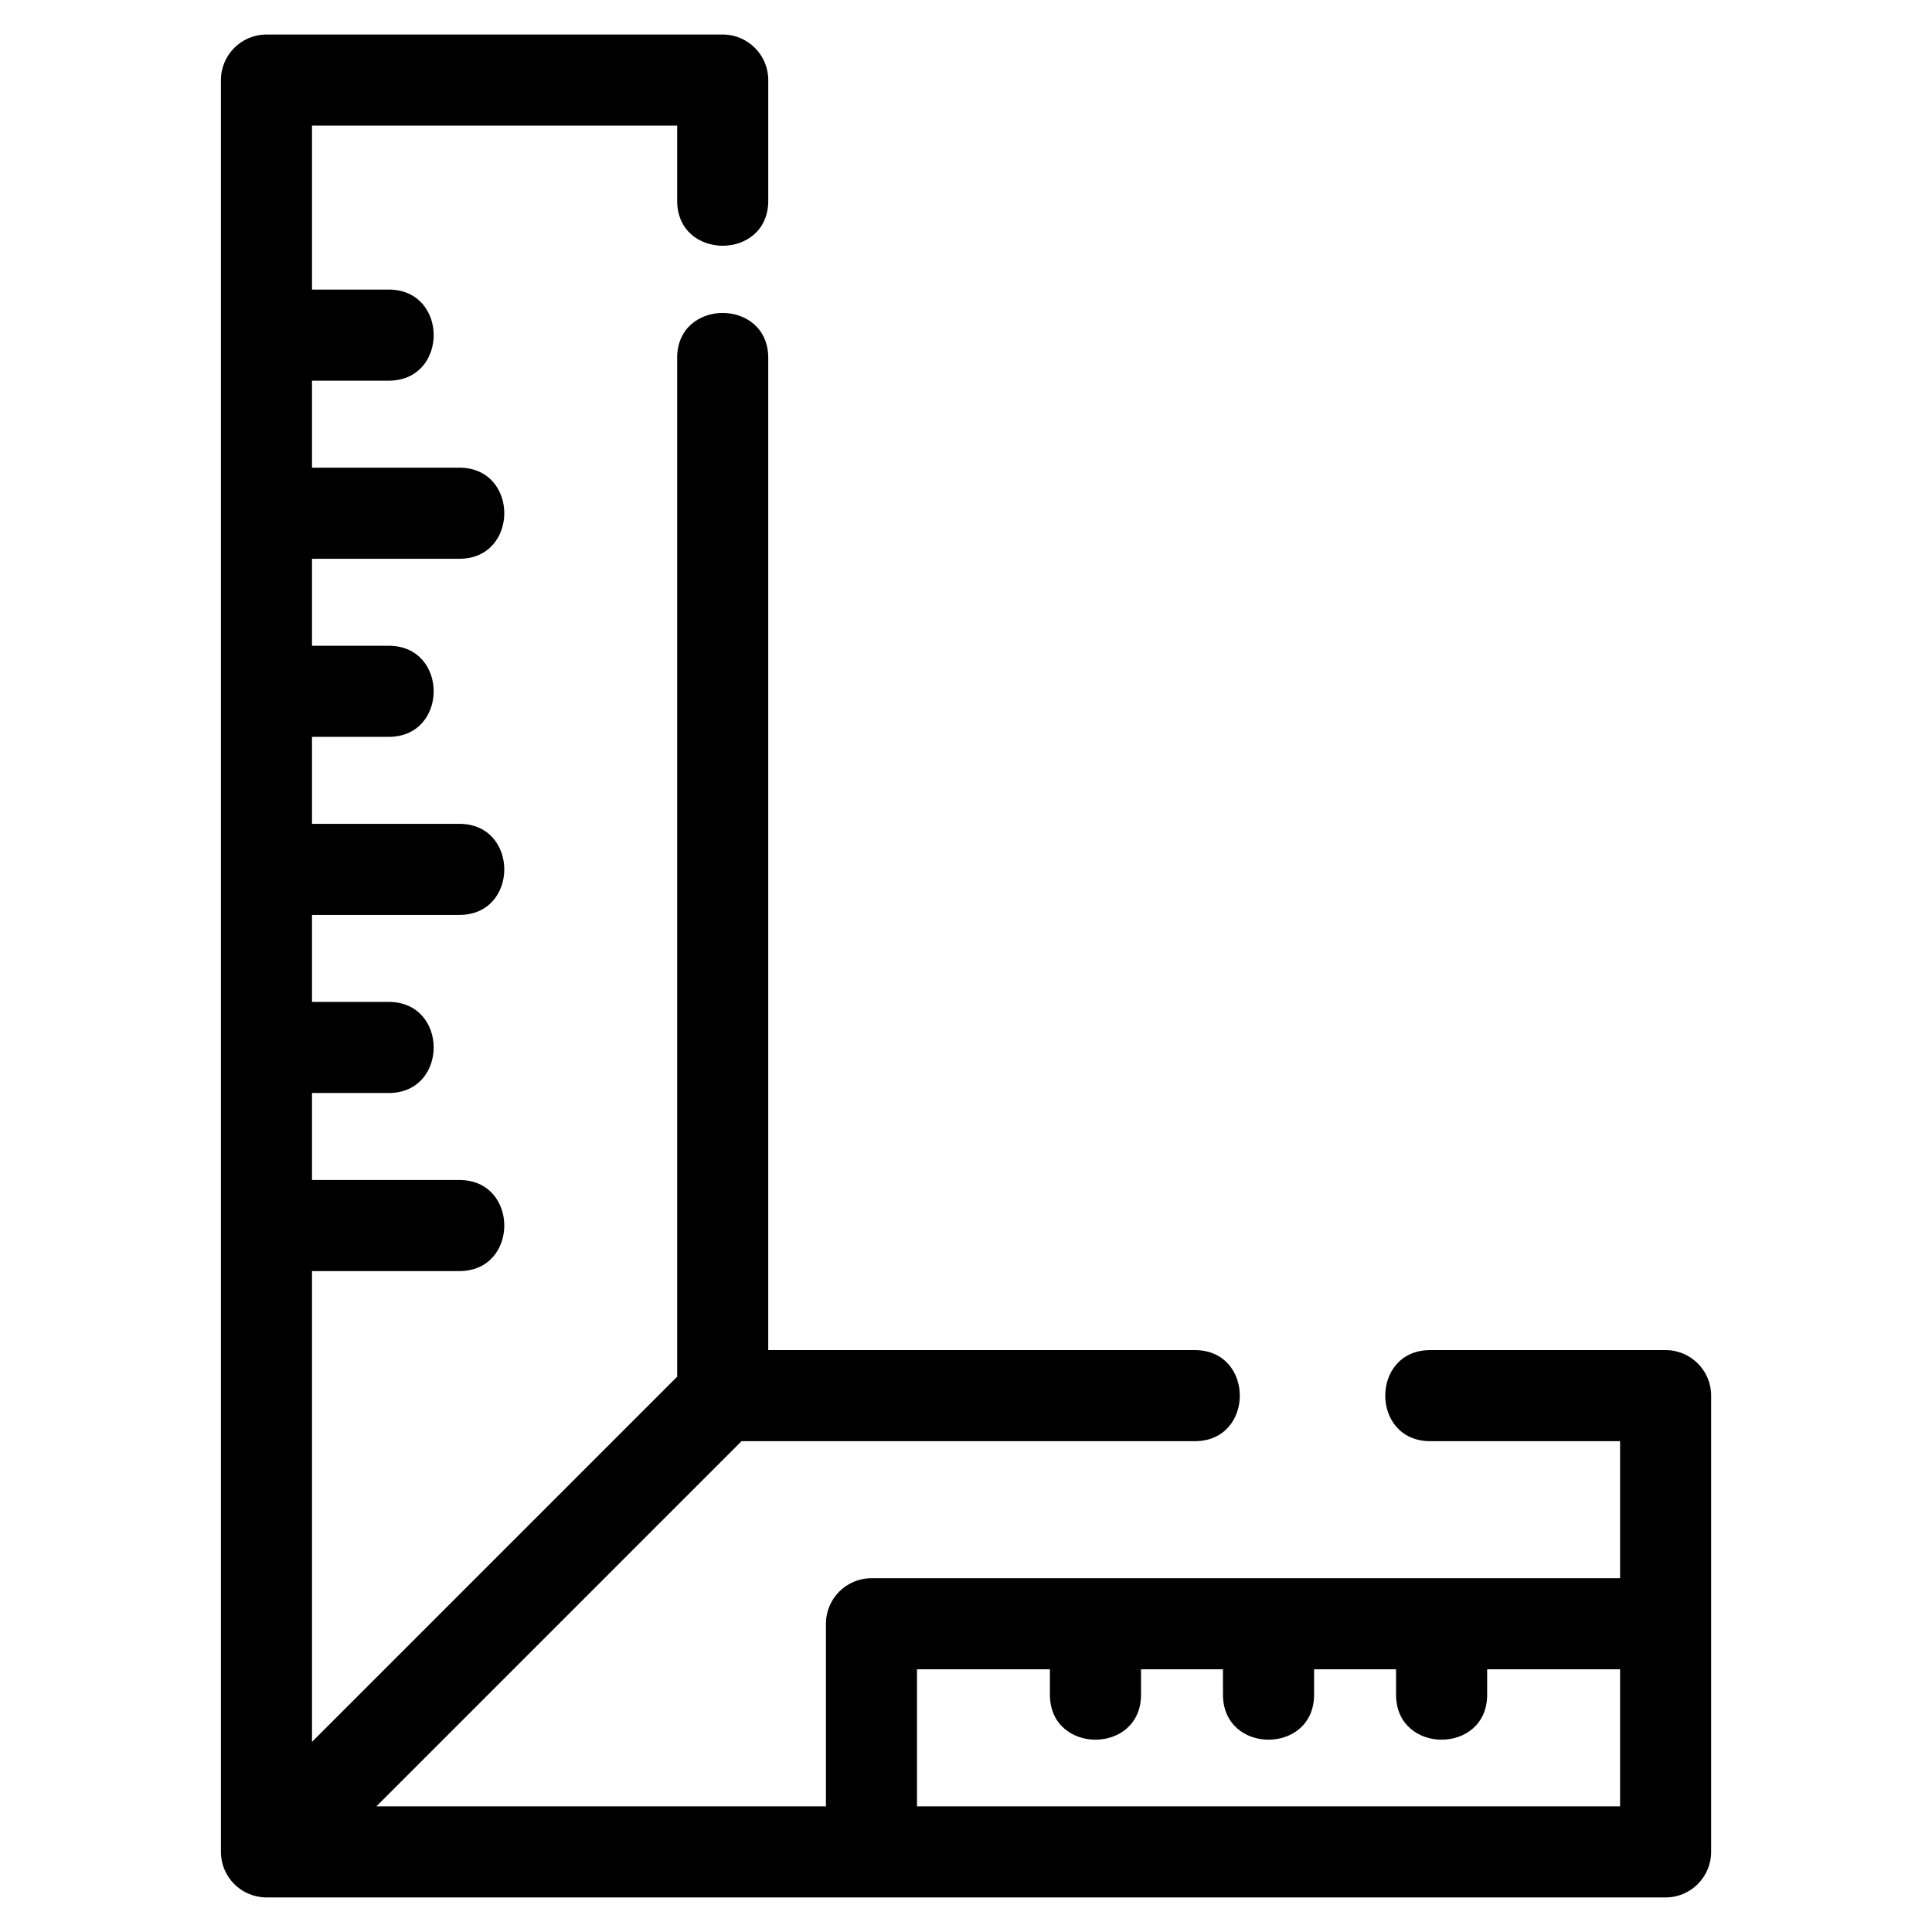 <?xml version="1.0" encoding="UTF-8"?>
<!-- Uploaded to: ICON Repo, www.iconrepo.com, Generator: ICON Repo Mixer Tools -->
<svg fill="#000000" width="800px" height="800px" version="1.1" viewBox="144 144 512 512" xmlns="http://www.w3.org/2000/svg">
 <path d="m323.45 238.85c0-15.887 24.141-15.887 24.141 0v262.94h113.05c15.895 0 15.895 24.137 0 24.137h-120.12l-96.77 96.773h119.13v-48.383c0-6.664 5.402-12.074 12.066-12.074h198.39v-36.316h-50.312c-15.887 0-15.887-24.137 0-24.137h62.379c6.664 0 12.066 5.402 12.066 12.066v120.91c0 6.664-5.402 12.074-12.066 12.074h-370.79c-6.731-0.035-12.066-5.438-12.066-12.074v-469.54c0-6.664 5.402-12.074 12.066-12.074h120.91c6.664 0 12.074 5.41 12.074 12.074v31.984c0 15.887-24.141 15.887-24.141 0v-19.918h-96.773v43.449h20.332c15.887 0 15.887 24.141 0 24.141h-20.332v23.059h39.043c15.887 0 15.887 24.141 0 24.141h-39.043v23.051h20.332c15.887 0 15.887 24.141 0 24.141h-20.332v23.051h39.043c15.887 0 15.887 24.141 0 24.141h-39.043v23.051h20.332c15.887 0 15.887 24.141 0 24.141h-20.332v23.051h39.043c15.887 0 15.887 24.141 0 24.141h-39.043v124.76l96.773-96.77v-270.01zm122.93 347.53v6.734c0 15.895-24.141 15.895-24.141 0v-6.734h-35.223v36.316h186.32v-36.316h-35.223v6.734c0 15.895-24.141 15.895-24.141 0v-6.734h-21.727v6.734c0 15.895-24.141 15.895-24.141 0v-6.734h-21.727z"/>
</svg>